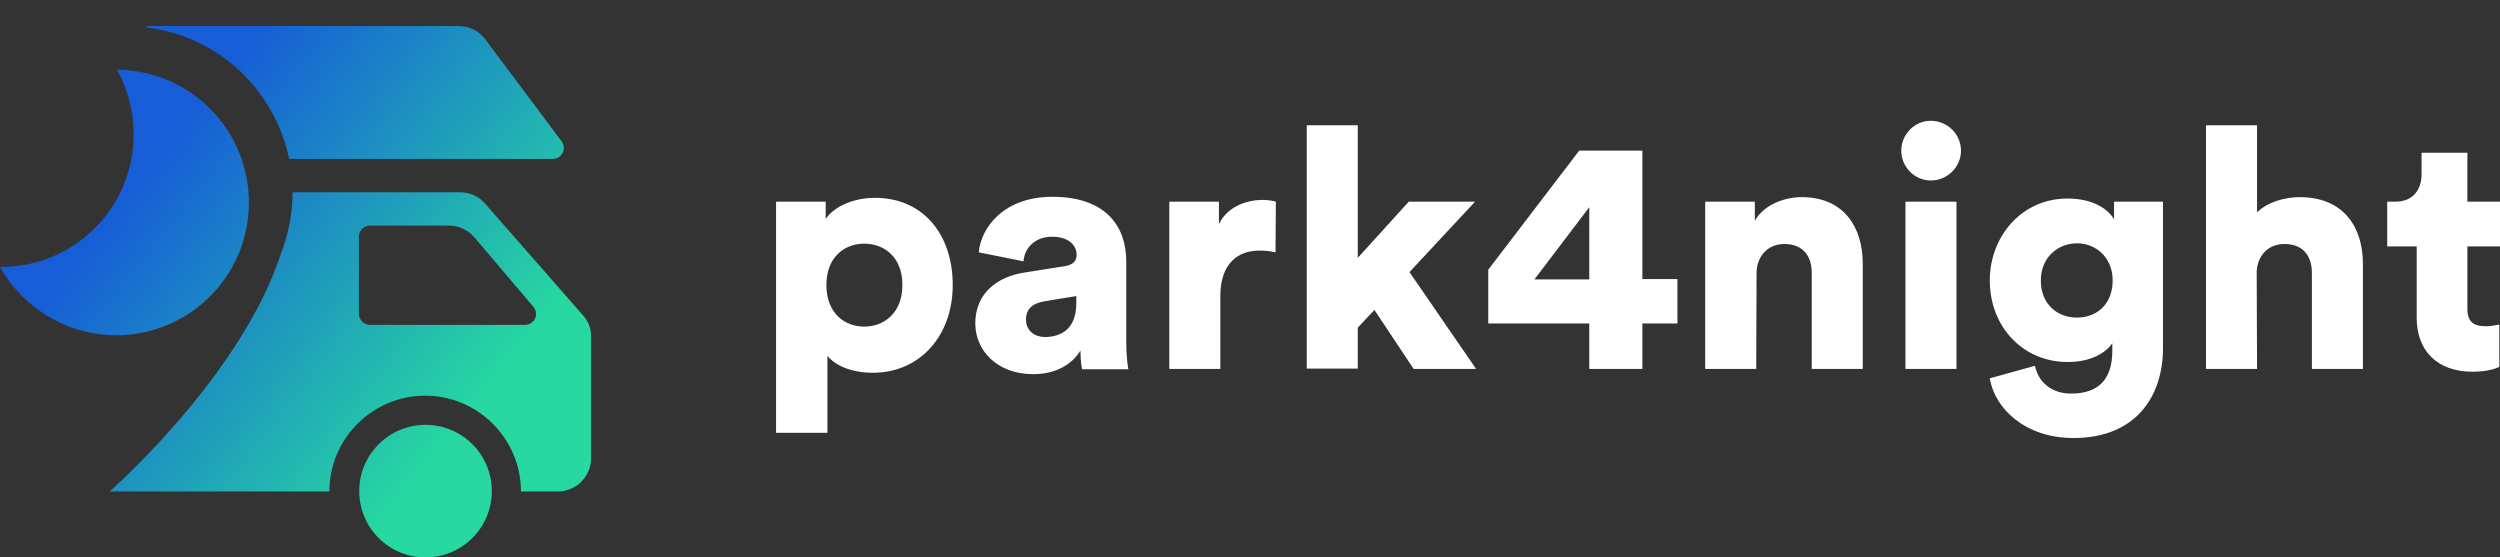 <svg xmlns="http://www.w3.org/2000/svg" id="Calque_1" x="0" y="0" viewBox="0 0 720.3 160.6" style="enable-background:new 0 0 720.3 160.6" xml:space="preserve"><rect x="0" y="0" width="720.3" height="160.6" fill="#333333" stroke="none"/>  <style>.st5{fill:#ffffff}</style>  <linearGradient id="SVGID_1_" gradientUnits="userSpaceOnUse" x1="33.567" y1="111.57" x2="126.157" y2="37.919" gradientTransform="matrix(1 0 0 -1 0 170)" fill="#ffffff">    <stop offset="0" style="stop-color:#165dd7" fill="#ffffff"></stop>    <stop offset="1" style="stop-color:#27d9a1" fill="#ffffff"></stop>  </linearGradient>  <path d="M71.7 58.9C72 37.8 55.2 20.4 34 20.1h-.3c3.2 5.7 4.9 12.2 4.8 19.2C38.2 60.3 21 77.1 0 76.9c6.4 11.5 18.7 19.4 32.8 19.7 21.2.3 38.6-16.5 38.9-37.7z" style="fill:url(#SVGID_1_)"></path>  <linearGradient id="SVGID_00000139279926902548155310000011676438747646106286_" gradientUnits="userSpaceOnUse" x1="27.964" y1="103.755" x2="120.554" y2="30.104" gradientTransform="matrix(1 0 0 -1 0 170)" fill="#ffffff">    <stop offset="0" style="stop-color:#165dd7" fill="#ffffff"></stop>    <stop offset="1" style="stop-color:#27d9a1" fill="#ffffff"></stop>  </linearGradient>  <circle style="fill:url(#SVGID_00000139279926902548155310000011676438747646106286_)" cx="122.6" cy="141.5" r="19.1"></circle>  <linearGradient id="SVGID_00000158026614071292452380000004916984359902443174_" gradientUnits="userSpaceOnUse" x1="33.914" y1="111.235" x2="126.504" y2="37.583" gradientTransform="matrix(1 0 0 -1 0 170)" fill="#ffffff">    <stop offset="0" style="stop-color:#165dd7" fill="#ffffff"></stop>    <stop offset="1" style="stop-color:#27d9a1" fill="#ffffff"></stop>  </linearGradient>  <path style="fill:url(#SVGID_00000158026614071292452380000004916984359902443174_)" d="m168.1 91-28.3-32.3c-1.8-2.1-4.4-3.3-7.2-3.3H84.3c0 6.2-1.2 12-3.3 17.5-11.5 35.5-49.4 68.7-49.4 68.7h63.3c0-15.2 12.4-27.6 27.6-27.6 15.2 0 27.6 12.4 27.6 27.6h10.6c5.3 0 9.6-4.3 9.6-9.6V97.2c.1-2.3-.7-4.5-2.2-6.2zm-16.9 2.6h-44.6c-1.8 0-3.2-1.5-3.2-3.2V68.2c0-1.8 1.5-3.2 3.2-3.2h22.7c2.9 0 5.6 1.3 7.4 3.4l16.9 19.9c1.9 2.1.4 5.3-2.4 5.3z"></path>  <linearGradient id="SVGID_00000044161762013019362290000013619068727995842454_" gradientUnits="userSpaceOnUse" x1="3.21" y1="96.29" x2="3.21" y2="96.29" gradientTransform="matrix(1 0 0 -1 0 170)" fill="#ffffff">    <stop offset="0" style="stop-color:#165dd7" fill="#ffffff"></stop>    <stop offset="1" style="stop-color:#27d9a1" fill="#ffffff"></stop>  </linearGradient>  <linearGradient id="SVGID_00000109735349131665426030000009405924863331797695_" gradientUnits="userSpaceOnUse" x1="78.807" y1="167.672" x2="171.397" y2="94.02" gradientTransform="matrix(1 0 0 -1 0 170)" fill="#ffffff">    <stop offset="0" style="stop-color:#165dd7" fill="#ffffff"></stop>    <stop offset="1" style="stop-color:#27d9a1" fill="#ffffff"></stop>  </linearGradient>  <path style="fill:url(#SVGID_00000109735349131665426030000009405924863331797695_)" d="m161.8 40.7-22-29.4c-1.8-2.4-4.6-3.8-7.7-3.8H42.3l-.2.4c20.6 2.4 37.1 17.9 41.2 37.9h75.9c2.7 0 4.2-3 2.6-5.1z"></path>  <g>    <path class="st5" d="M223.6 124.8V58.1h14.3v5c2-3.1 7.3-6.1 14.2-6.1 14 0 22.4 10.7 22.4 25.1 0 14.7-9.5 25.3-23 25.3-6.2 0-10.9-2.1-13.1-4.9v22.2h-14.8zM249 70.2c-5.7 0-10.9 3.9-10.9 11.9s5.1 12 10.9 12c5.8 0 11-4 11-12s-5.2-11.9-11-11.9zM295.3 78.5l11.4-1.8c2.6-.4 3.5-1.6 3.5-3.3 0-2.8-2.4-5.2-7.1-5.2-5.1 0-8 3.5-8.2 7.1L282 72.7c.6-6.9 7-16 21.2-16 15.6 0 21.3 8.7 21.3 18.6v23.6c0 3.8.5 7 .6 7.5h-13.3c-.1-.4-.5-2.1-.5-5.4-2.5 4.1-7.2 6.8-13.6 6.8-10.6 0-16.7-7-16.7-14.6 0-8.7 6.3-13.5 14.3-14.7zm14.8 8.9v-2.1l-9.1 1.5c-3.1.5-5.4 1.9-5.4 5.3 0 2.5 1.7 5 5.7 5 4.3-.1 8.8-2.2 8.8-9.7zM367.5 72.7c-1.7-.4-3.2-.5-4.7-.5-5.9 0-11.2 3.5-11.2 13.1v21h-14.7V58.1h14.3v6.5c2.5-5.4 8.6-7 12.5-7 1.5 0 2.9.2 3.9.5l-.1 14.6zM406.1 78.4l19.2 27.9h-18l-11.3-17-4.8 5.1v11.8h-14.7V36.1h14.7v38.2l14.7-16.2H425l-18.9 20.3zM428.8 77.7 455 43.4h18.2v37h10.1v12.8h-10.1v13.1h-15.3V93.2h-29.1V77.7zm29.1-18-15.8 20.8h15.8V59.7zM506 106.3h-14.7V58.1h14.3v5.5c2.6-4.6 8.5-6.8 13.5-6.8 12.1 0 17.6 8.6 17.6 19.2v30.3H522V78.6c0-4.8-2.5-8.3-7.9-8.3-4.8 0-8 3.6-8 8.4l-.1 27.6zM556.3 34.8c4.8 0 8.7 3.9 8.7 8.6s-3.9 8.6-8.7 8.6c-4.7 0-8.5-3.9-8.5-8.6s3.8-8.6 8.5-8.6zm-7.3 71.5V58.1h14.7v48.2H549zM586.3 105.4c1 4.7 4.8 8 10.4 8 7.4 0 11.9-3.6 11.9-12.3v-2.2c-1.8 2.6-5.9 5.4-12.9 5.4-12.8 0-22.4-10.1-22.4-23.5 0-12.7 9.2-23.6 22.4-23.6 7.9 0 12 3.5 13.4 6v-5.1h14.1v42.2c0 13.9-7.8 25.9-25.8 25.9-13.9 0-22.7-8.5-24.1-17.2l13-3.6zm22.4-24.6c0-6.6-4.8-10.7-10.3-10.7S588 74.2 588 80.8s4.5 10.7 10.4 10.7c6 0 10.3-4.1 10.3-10.7zM650.3 106.3h-14.7V36.1h14.7v25.1c3-3 8-4.4 12.3-4.4 12.6 0 18.2 8.6 18.2 19.2v30.3h-14.7V78.6c0-4.8-2.5-8.3-7.9-8.3-4.7 0-7.7 3.3-8 7.8l.1 28.2zM710.9 58.1h9.4V71h-9.4v18c0 4 2.1 5 5.3 5 1.5 0 3-.3 3.9-.5v12.2c-.6.3-3 1.4-7.7 1.4-10 0-16.1-5.9-16.1-15.5V71h-8.5V58.1h2.4c5 0 7.5-3.4 7.5-7.9V44h13.2v14.1z" fill="#ffffff"></path>  </g></svg>